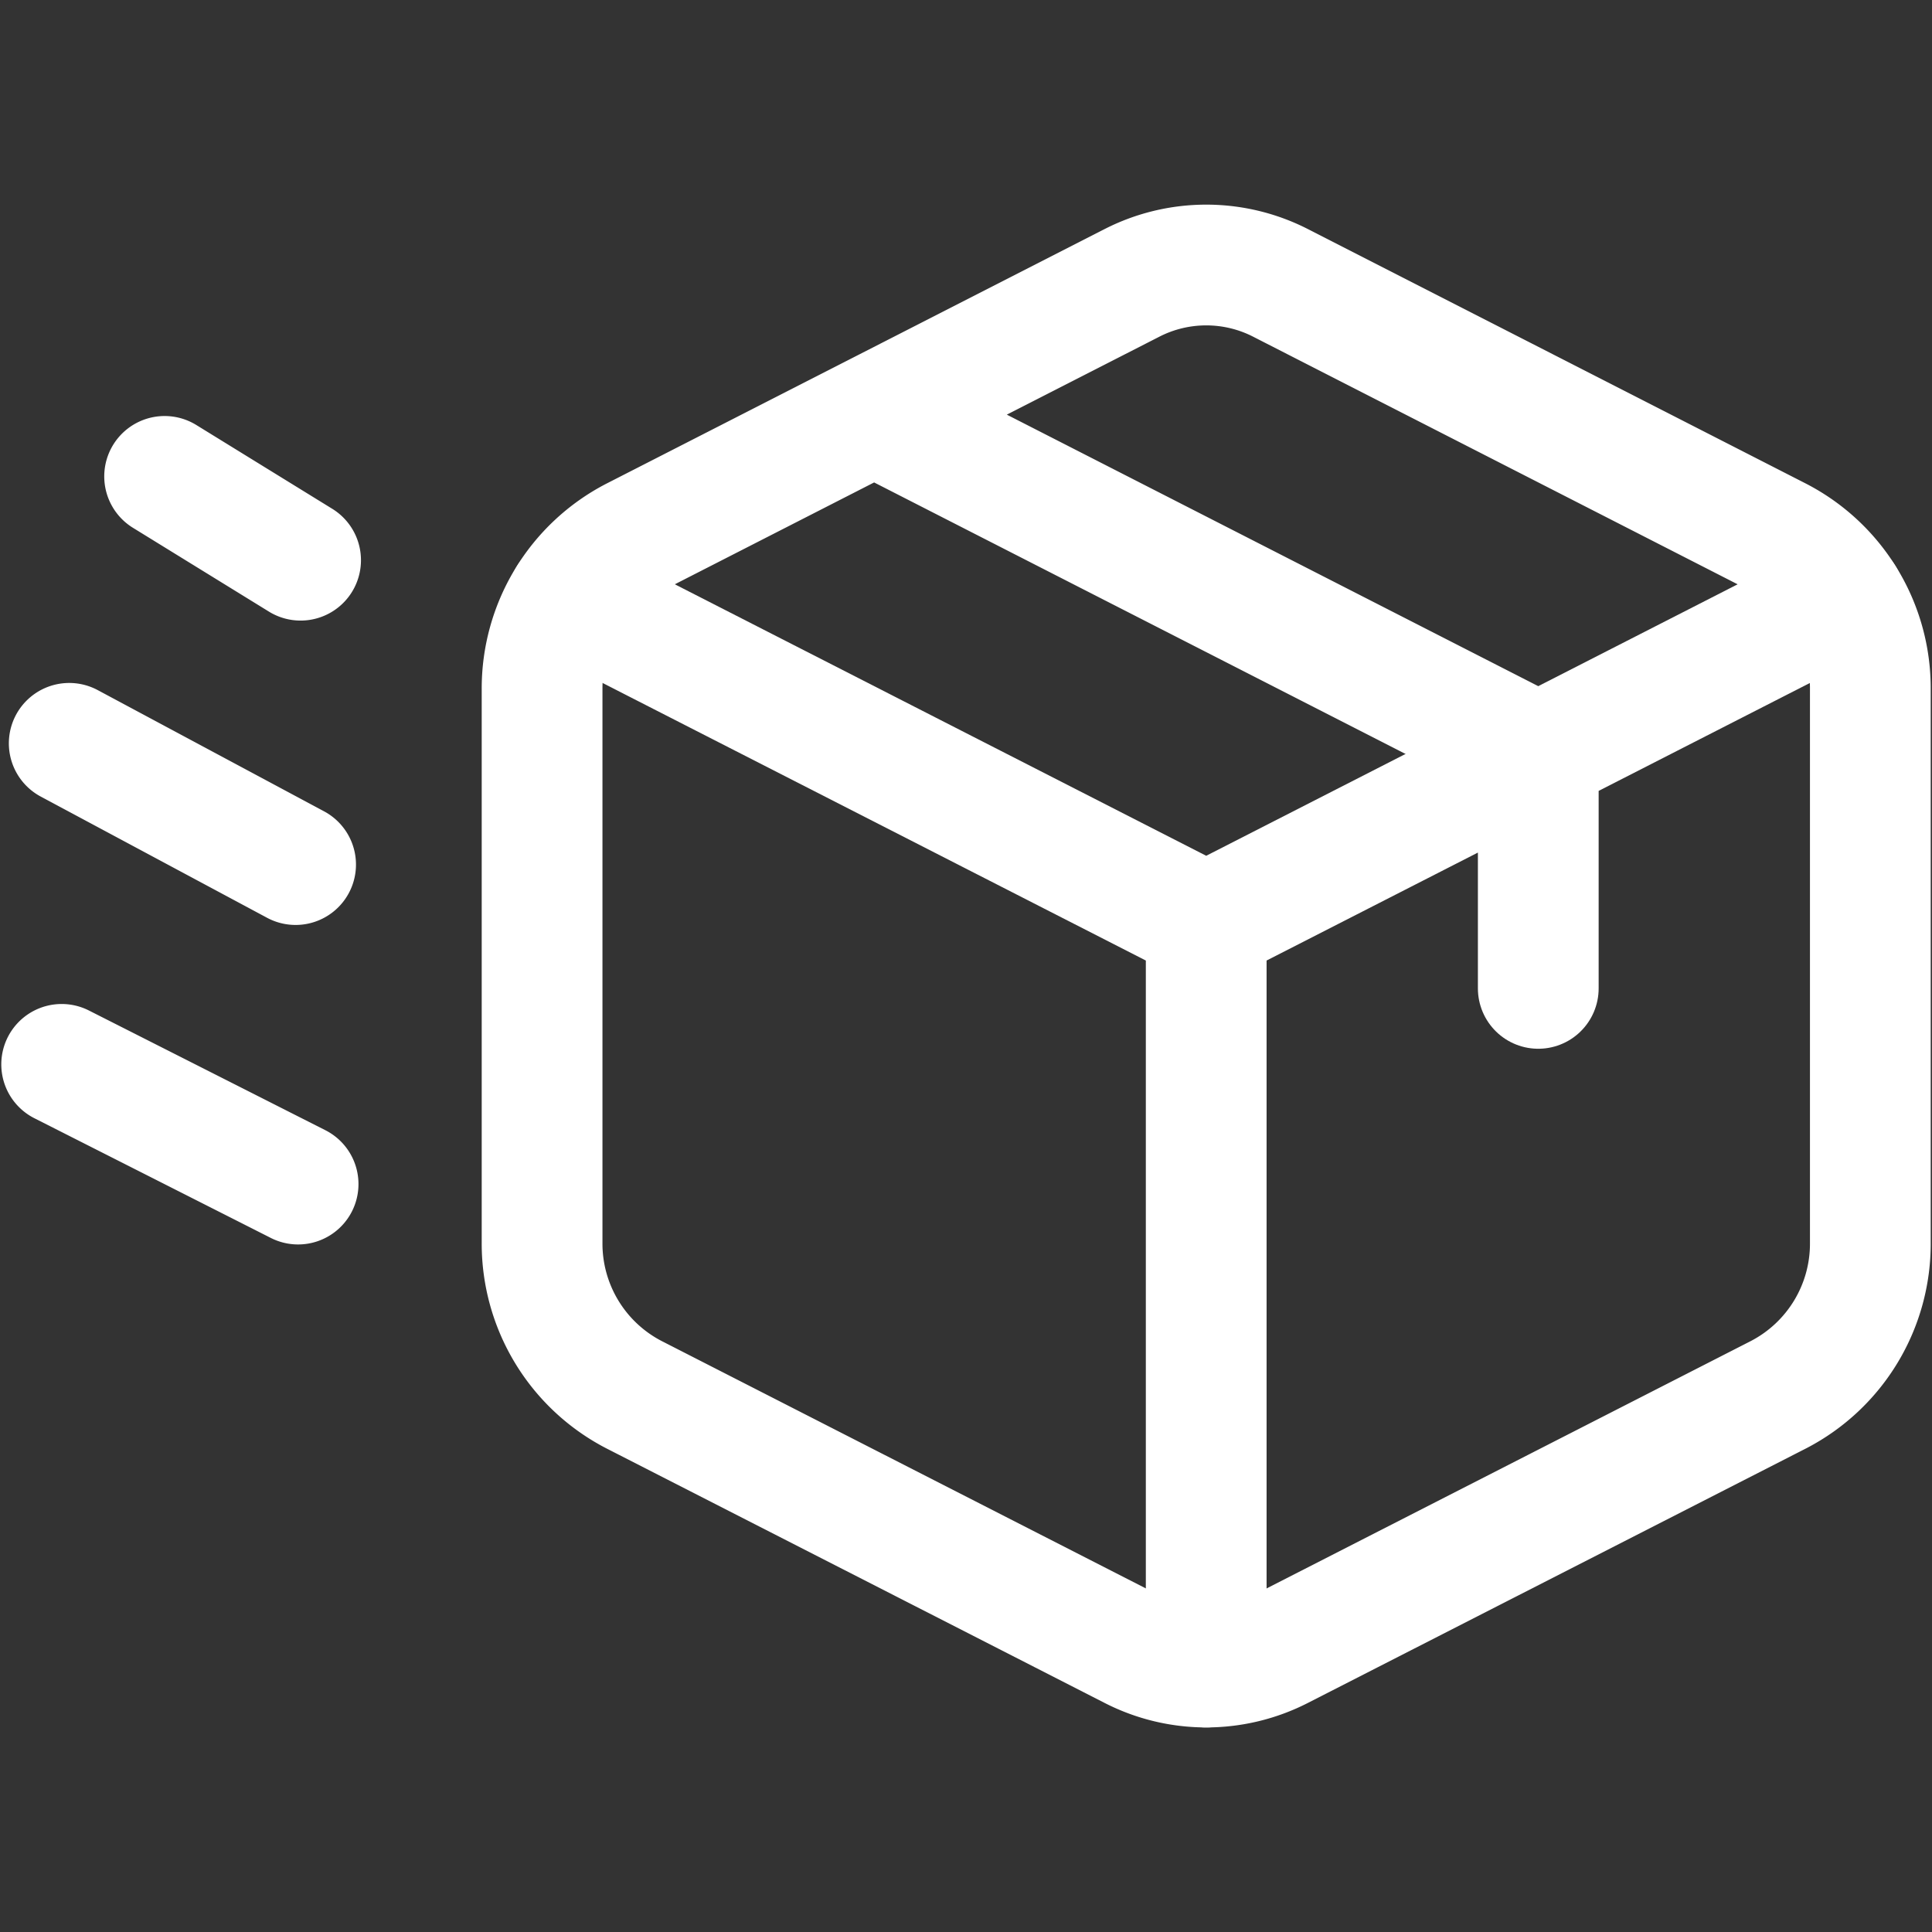 <svg aria-hidden="true" focusable="false" viewBox="0 0 24 24" style="opacity: 1; visibility: visible; display: inline-block;" xmlns="http://www.w3.org/2000/svg" transform-origin="20px 20px" display="inline-block" data-level="287" tenwebX_tlevel="9" xmlns:xlink="http://www.w3.org/1999/xlink"><rect x="0" y="0" width="24" height="24" fill="#333333" stroke="none"/><g stroke="#000" stroke-width="1.5" stroke-linecap="round" stroke-linejoin="round" style="opacity: 1; visibility: visible; display: inline;" data-level="288"><path d="M.766 13.222l2.937 1.487M.86 9.234l2.812 1.506M2.045 5.918l1.689 1.041m7.125-1.808l8.25 4.215m-5.047-5.852L7.874 6.676a2.113 2.113 0 00-1.14 1.885v6.879a2.113 2.113 0 001.141 1.885l6.187 3.161a2.022 2.022 0 001.845 0l6.187-3.161a2.112 2.112 0 001.14-1.885V8.561a2.11 2.11 0 00-1.14-1.885l-6.187-3.162a2.028 2.028 0 00-1.845 0z" style="opacity:1;stroke-width:1.5px;stroke-linecap:round;stroke-linejoin:round;stroke:rgb(255, 255, 255);transform-origin:0px 0px;display:inline;" data-level="289" fill="none"></path><path d="M22.908 7.425l-7.924 4.048-7.923-4.048m7.923 4.048v9.236m4.125-11.343v2.912" style="opacity:1;stroke-width:1.5px;stroke-linecap:round;stroke-linejoin:round;stroke:rgb(255, 255, 255);transform-origin:0px 0px;display:inline;" data-level="290" fill="none"></path></g></svg>